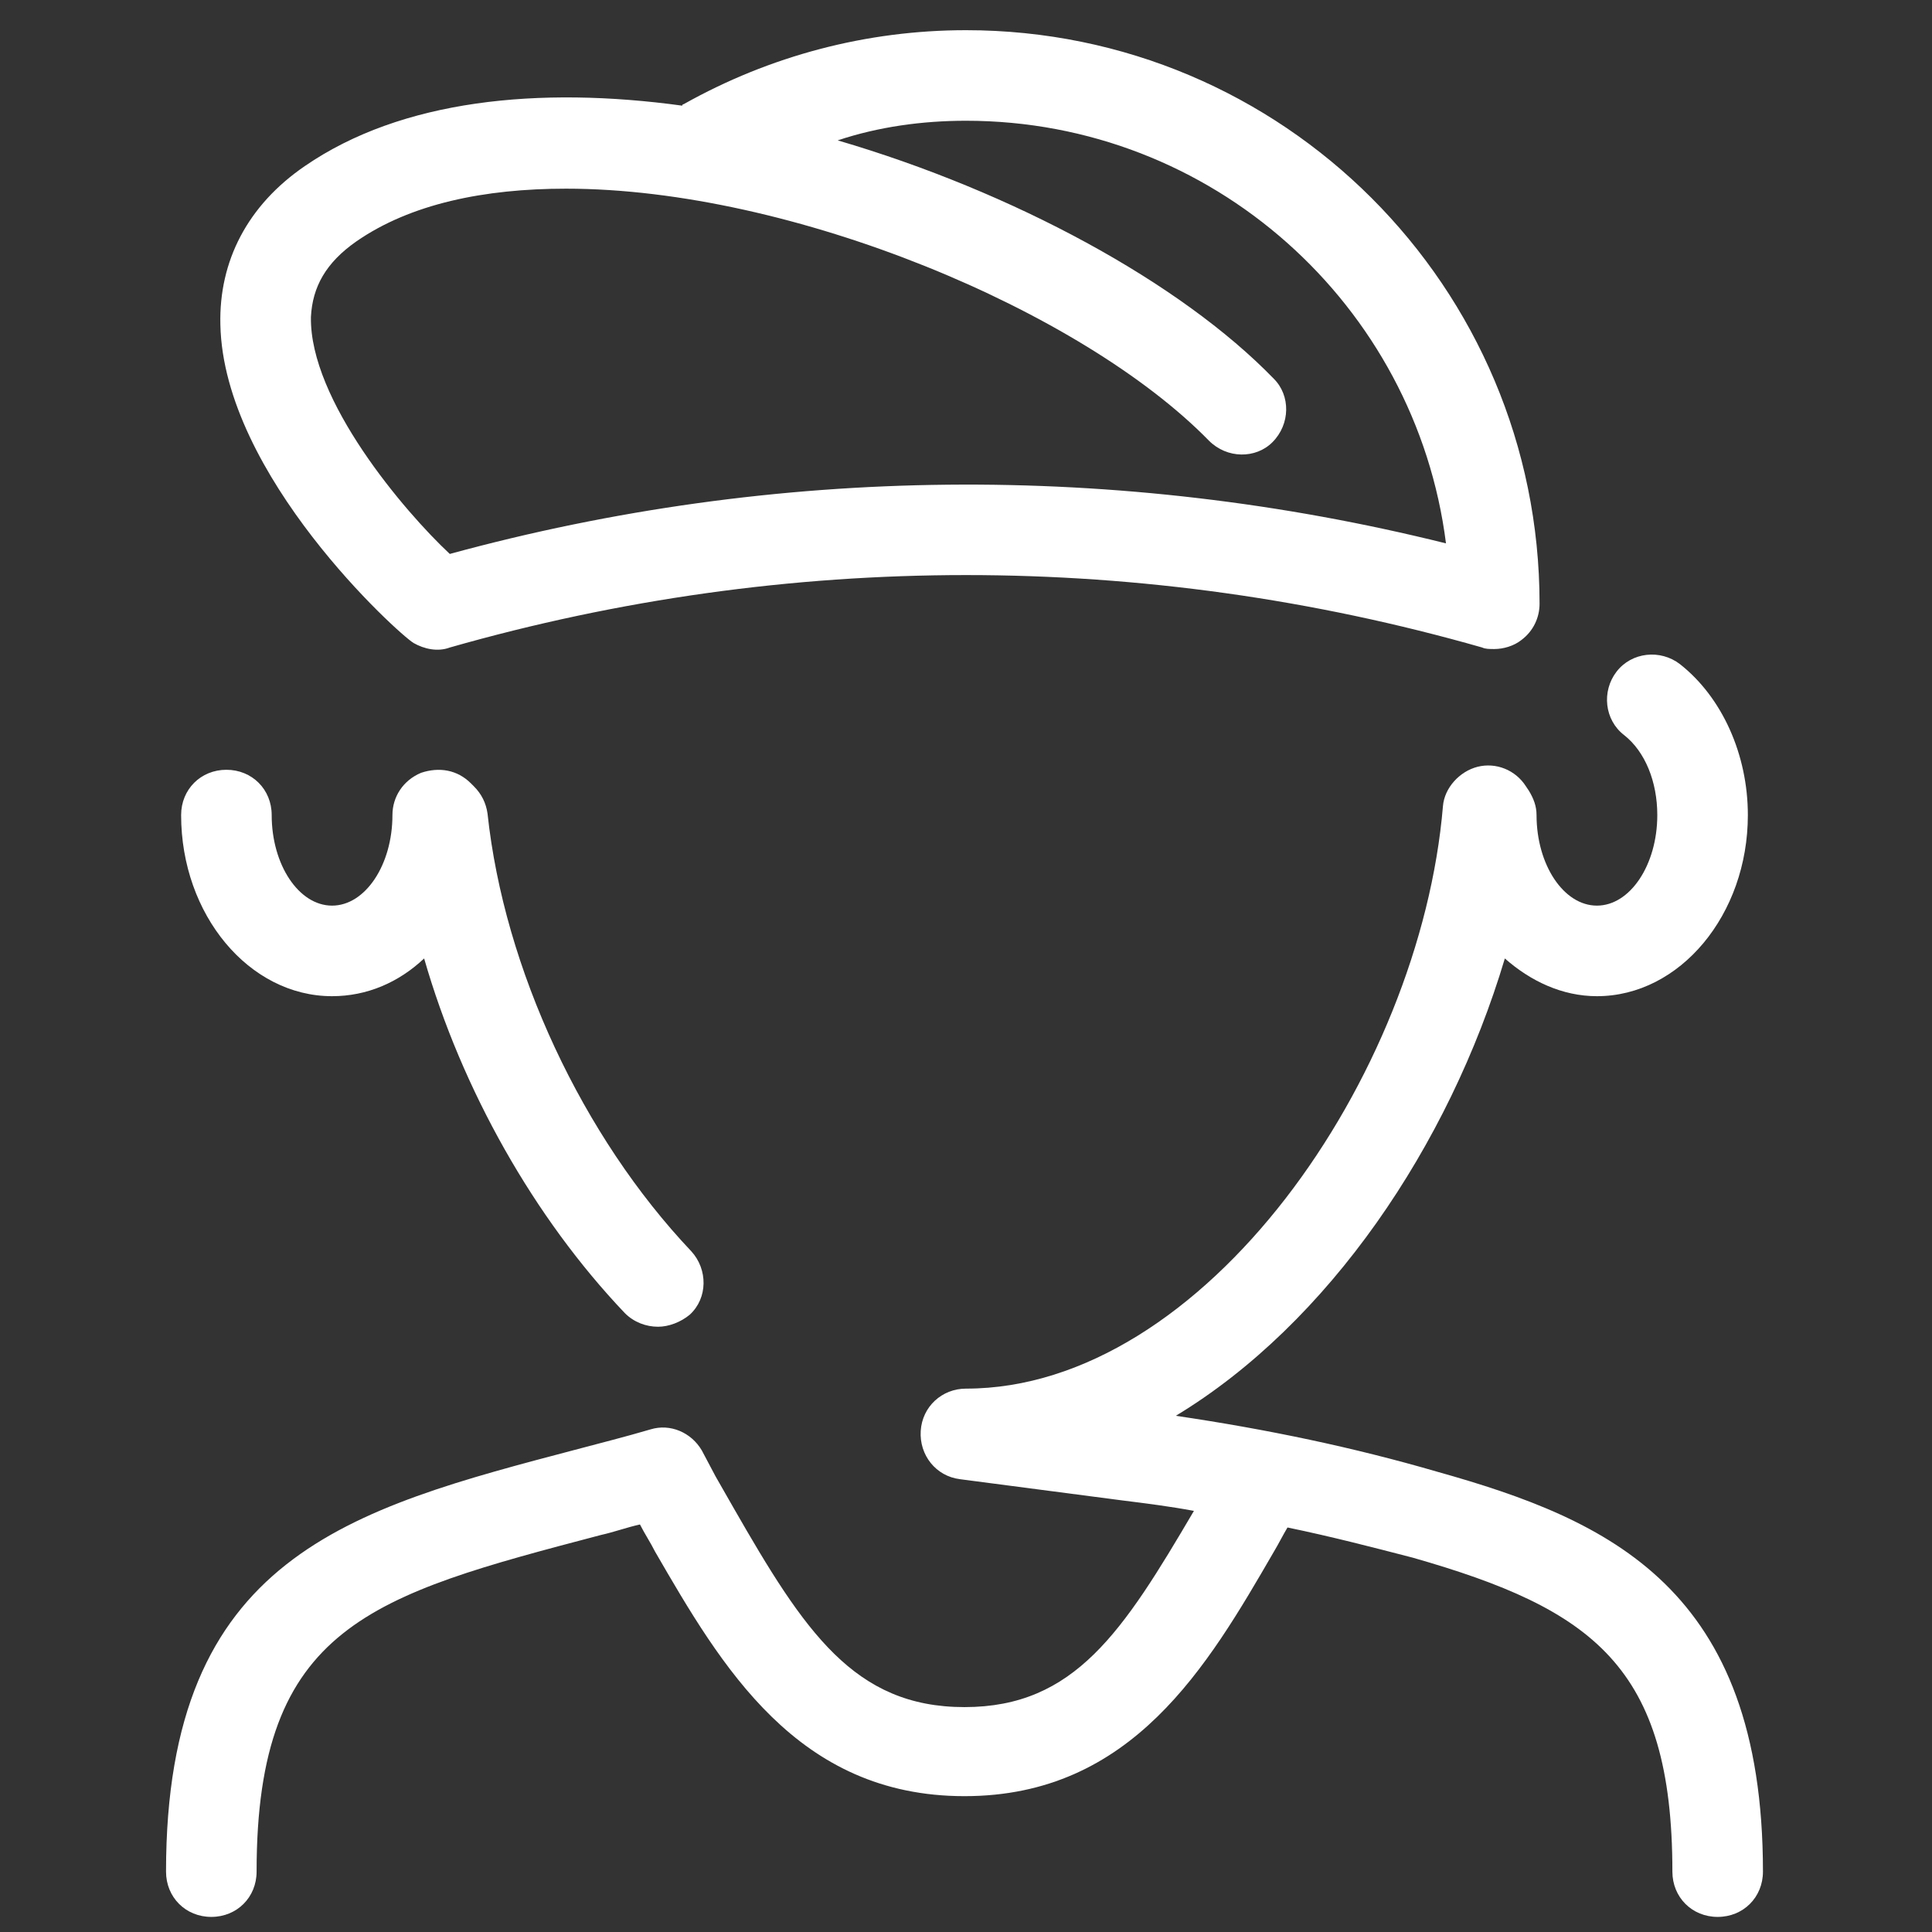 <svg id="Layer_1" enable-background="new 0 0 128 128" height="512" viewBox="0 0 128 128" width="512" xmlns="http://www.w3.org/2000/svg" fill="#fff"><rect x="0" y="0" width="128" height="128" fill="#333333" stroke="none"/><g><path d="m27.4 42.6c.7.4 1.6.6 2.4.3 22.4-6.4 46-6.4 68.4 0 .2.1.5.1.8.1.6 0 1.3-.2 1.8-.6.8-.6 1.2-1.5 1.2-2.4 0-21-17-38-38-38-6.6 0-13 1.7-18.7 4.9 0 0-.1 0-.1.1-9.5-1.3-18.6-.4-25 4-3.8 2.6-5.7 6.3-5.6 10.5.2 10 11.8 20.5 12.8 21.1zm-3.8-26.6c3.6-2.5 8.5-3.5 13.9-3.5 15 0 34.2 8.1 42.6 16.7 1.2 1.2 3.1 1.2 4.2.1 1.2-1.2 1.2-3.1.1-4.2-6.2-6.4-17.3-12.4-28.9-15.8 2.7-.9 5.6-1.3 8.5-1.3 16.3 0 29.8 12.2 31.8 28-21.7-5.4-44.4-5.2-66 .7-3-2.8-9.3-10.2-9.2-15.7.1-2 1-3.6 3-5z"/><path d="m14 127c1.7 0 3-1.3 3-3 0-16.3 7.6-18.3 22.8-22.3.9-.2 1.7-.5 2.6-.7.3.6.7 1.2 1 1.8 4.4 7.6 9.4 16.2 20.5 16.2s16.1-8.6 20.5-16.2c.3-.5.6-1.1.9-1.6 2.9.6 5.6 1.3 8.3 2 11.9 3.4 17.2 7.2 17.2 20.8 0 1.7 1.3 3 3 3s3-1.3 3-3c0-18.8-10.2-23.3-21.6-26.5-5.5-1.6-11.2-2.8-17.3-3.7 10.1-6.1 18.1-17.9 21.8-30.3 1.7 1.5 3.8 2.5 6.1 2.5 5.5 0 10-5.4 10-12 0-4-1.7-7.8-4.5-10-1.3-1-3.2-.8-4.2.5s-.8 3.2.5 4.2c1.4 1.1 2.2 3.1 2.2 5.3 0 3.3-1.8 6-4 6s-4-2.7-4-6c0-.6-.2-1.1-.5-1.6l-.2-.3c-.7-1.1-2-1.6-3.2-1.3s-2.2 1.4-2.3 2.6c-1.5 17.9-15.8 38.6-31.6 38.6-1.6 0-2.9 1.2-3 2.8s1 3 2.6 3.2l10.7 1.4c1.6.2 3.2.4 4.8.7-4.7 8-7.9 13-15.2 13s-10.6-5-15.3-13.2c-.4-.7-.8-1.4-1.2-2.1l-.9-1.7c-.7-1.2-2.1-1.8-3.4-1.4-1.7.5-3.3.9-4.8 1.3-15.2 4-27.3 7.1-27.3 28 0 1.7 1.3 3 3 3z"/><path d="m22 66c2.3 0 4.4-.9 6.1-2.5 2.5 8.7 7.3 17.2 13.3 23.5.6.6 1.4.9 2.2.9.7 0 1.5-.3 2.1-.8 1.2-1.1 1.2-3 .1-4.2-7.2-7.6-12.4-18.7-13.5-29-.1-.7-.4-1.3-.9-1.8l-.2-.2c-.9-.9-2.1-1.1-3.3-.7-1.2.5-1.9 1.6-1.9 2.8 0 3.3-1.8 6-4 6s-4-2.7-4-6c0-1.7-1.3-3-3-3s-3 1.3-3 3c0 6.6 4.5 12 10 12z"/></g></svg>
